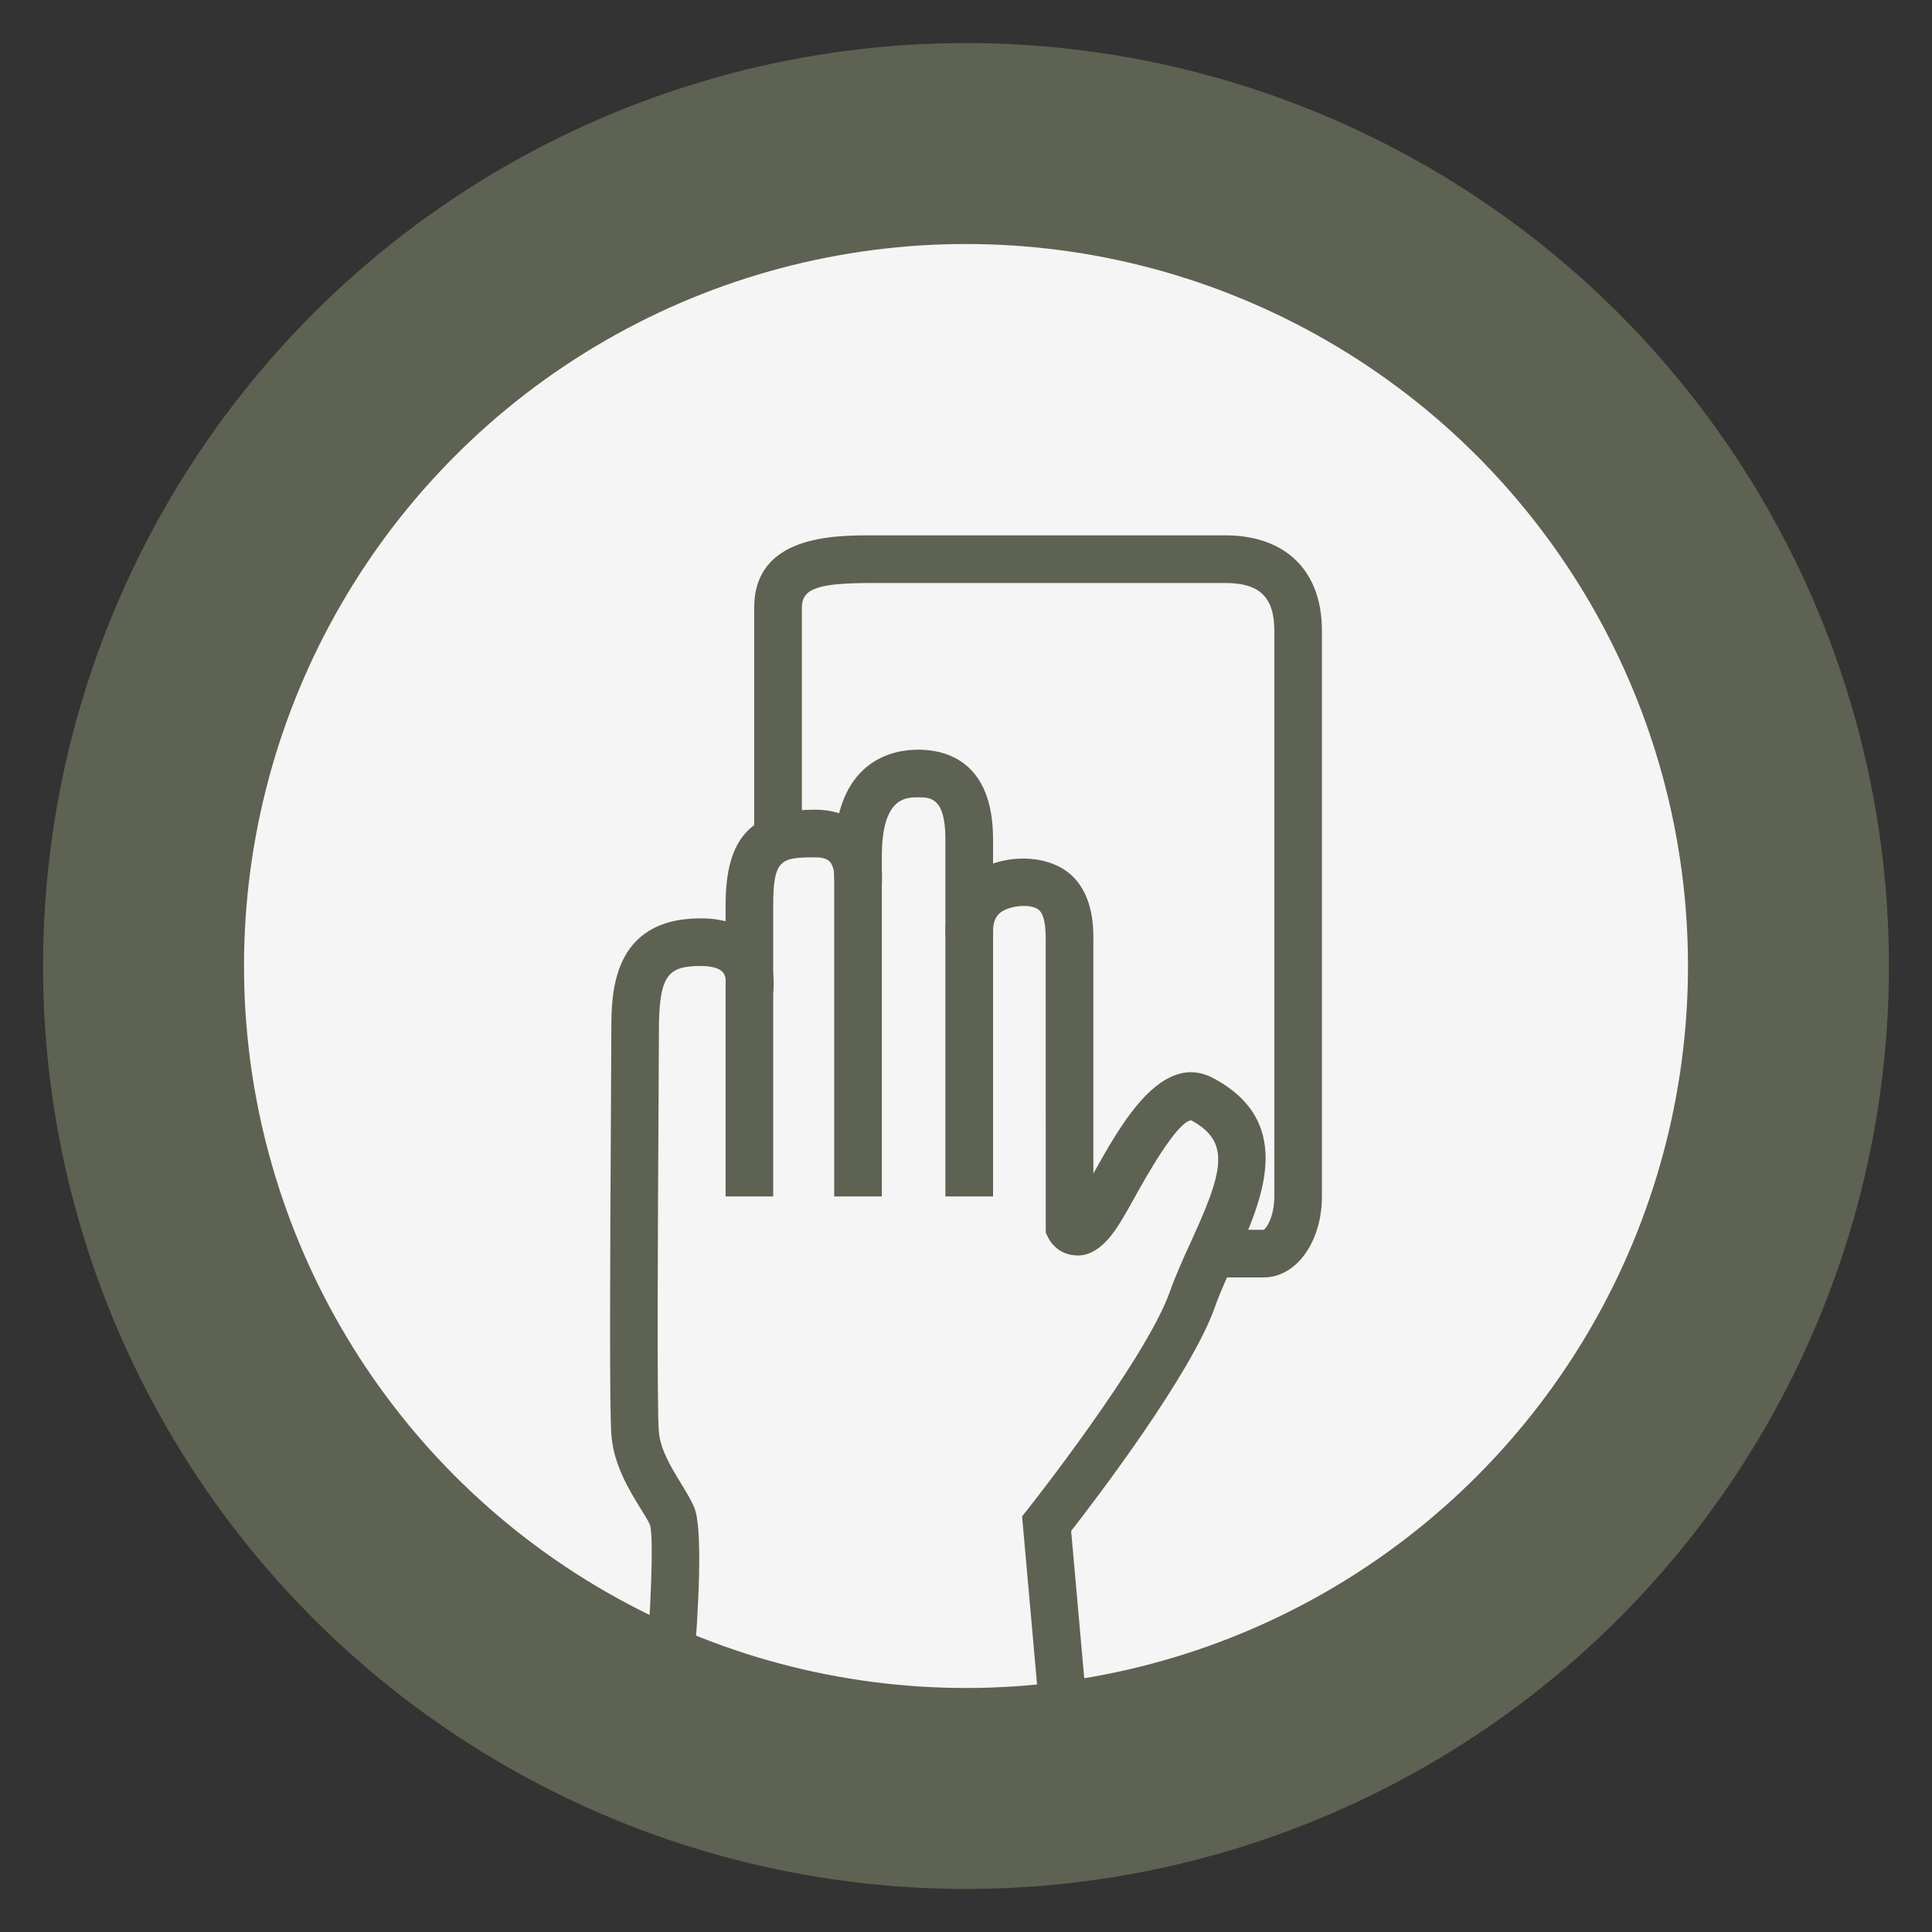 <?xml version="1.0" encoding="UTF-8"?><svg id="a" xmlns="http://www.w3.org/2000/svg" viewBox="0 0 550.68 550.68"><rect x="0" y="0" width="550.68" height="550.68" fill="#333333" stroke="none"/><defs><style>.b{fill:#f5f5f5;}.c{fill:#5d6252;}</style></defs><g><circle class="c" cx="275.34" cy="275.34" r="263.07"/><circle class="b" cx="275.34" cy="275.34" r="205.79"/></g><g><path class="c" d="M296.46,489.88l-5.13-57.67,1.68-2.12c.34-.42,33.6-42.53,40.46-61.98,1.64-4.65,3.82-9.44,6.01-14.23,9.02-19.74,11.55-28.38,.03-34.56-4.11,.41-13.12,16.61-16.08,21.94-2.03,3.65-3.82,6.84-5.26,8.92-1.39,1.99-5.73,8.37-11.9,7.61-3.8-.27-6.36-2.74-7.48-4.97l-.72-1.45-.02-81.21c.05-3.82,.13-8.72-1.8-10.68-2.1-2.13-9.3-1.43-11.66,1.13-1.19,1.3-1.7,3.23-1.49,5.73l-13.52,1.13c-.53-6.34,1.21-11.9,5.02-16.05,7.36-8.02,23.65-9.24,31.32-1.46,5.91,6.01,5.78,14.93,5.72,19.22v65.33c7.8-14.03,19.51-35.09,34.28-27.15,23.9,12.81,13.49,35.56,5.89,52.17-2.02,4.4-4.04,8.82-5.55,13.09-6.75,19.1-33.82,54.61-40.95,63.76l4.65,52.32-13.52,1.19Zm8.68-145.21h0Z"/><path class="c" d="M283.05,341.03h-13.58v-101.82c0-11.95-4.33-11.95-7.8-11.95s-10.32,0-10.32,16.83v96.93h-13.58v-96.93c0-27.44,16.71-30.41,23.9-30.41,7.98,0,21.38,3.31,21.38,25.52v101.82Z"/><path class="c" d="M220.4,341.03h-13.58v-83.09c0-19.28,7.39-27.15,25.52-27.15,7.58,0,12,3.18,14.37,5.84,5.52,6.2,4.7,14.65,4.59,15.59l-13.49-1.51c.1-1.09-.07-3.78-1.27-5.08-.76-.84-2.17-1.26-4.2-1.26-9.66,0-11.95,.5-11.95,13.58v83.09Z"/><path class="c" d="M197.57,477.63l-13.52-1.14c1.43-17.14,2.31-38,1.24-41.81-.55-1.25-1.63-2.96-2.8-4.85-3.18-5.17-7.52-12.26-8.21-20.62-.6-7.09-.39-49.84-.14-93l.11-22.42c0-10.39,0-32.03,25.52-32.03,9.21,0,14.17,3.62,16.7,6.66,5.2,6.22,3.98,14,3.82,14.87l-13.38-2.3s.32-2.5-.9-3.9c-.98-1.13-3.2-1.75-6.25-1.75-9.25,0-11.95,2.42-11.95,18.45l-.11,22.5c-.17,29.6-.5,84.72,.09,91.78,.43,5.14,3.53,10.2,6.26,14.66,1.55,2.53,2.93,4.84,3.8,6.85,2.57,5.99,1.27,29.43-.29,48.05Z"/><path class="c" d="M360.23,364.11h-10.98v-13.58h10.98c.66-.34,2.99-3.66,2.99-9.51V179.75c0-9.52-4.18-13.58-13.97-13.58h-100.61c-15.58,0-20.09,1.58-20.09,7.06v65.94h-13.58v-65.94c0-20.64,22.74-20.64,33.67-20.64h100.61c17.25,0,27.54,10.15,27.54,27.15v161.28c0,12.94-7.28,23.08-16.57,23.08Z"/></g></svg>